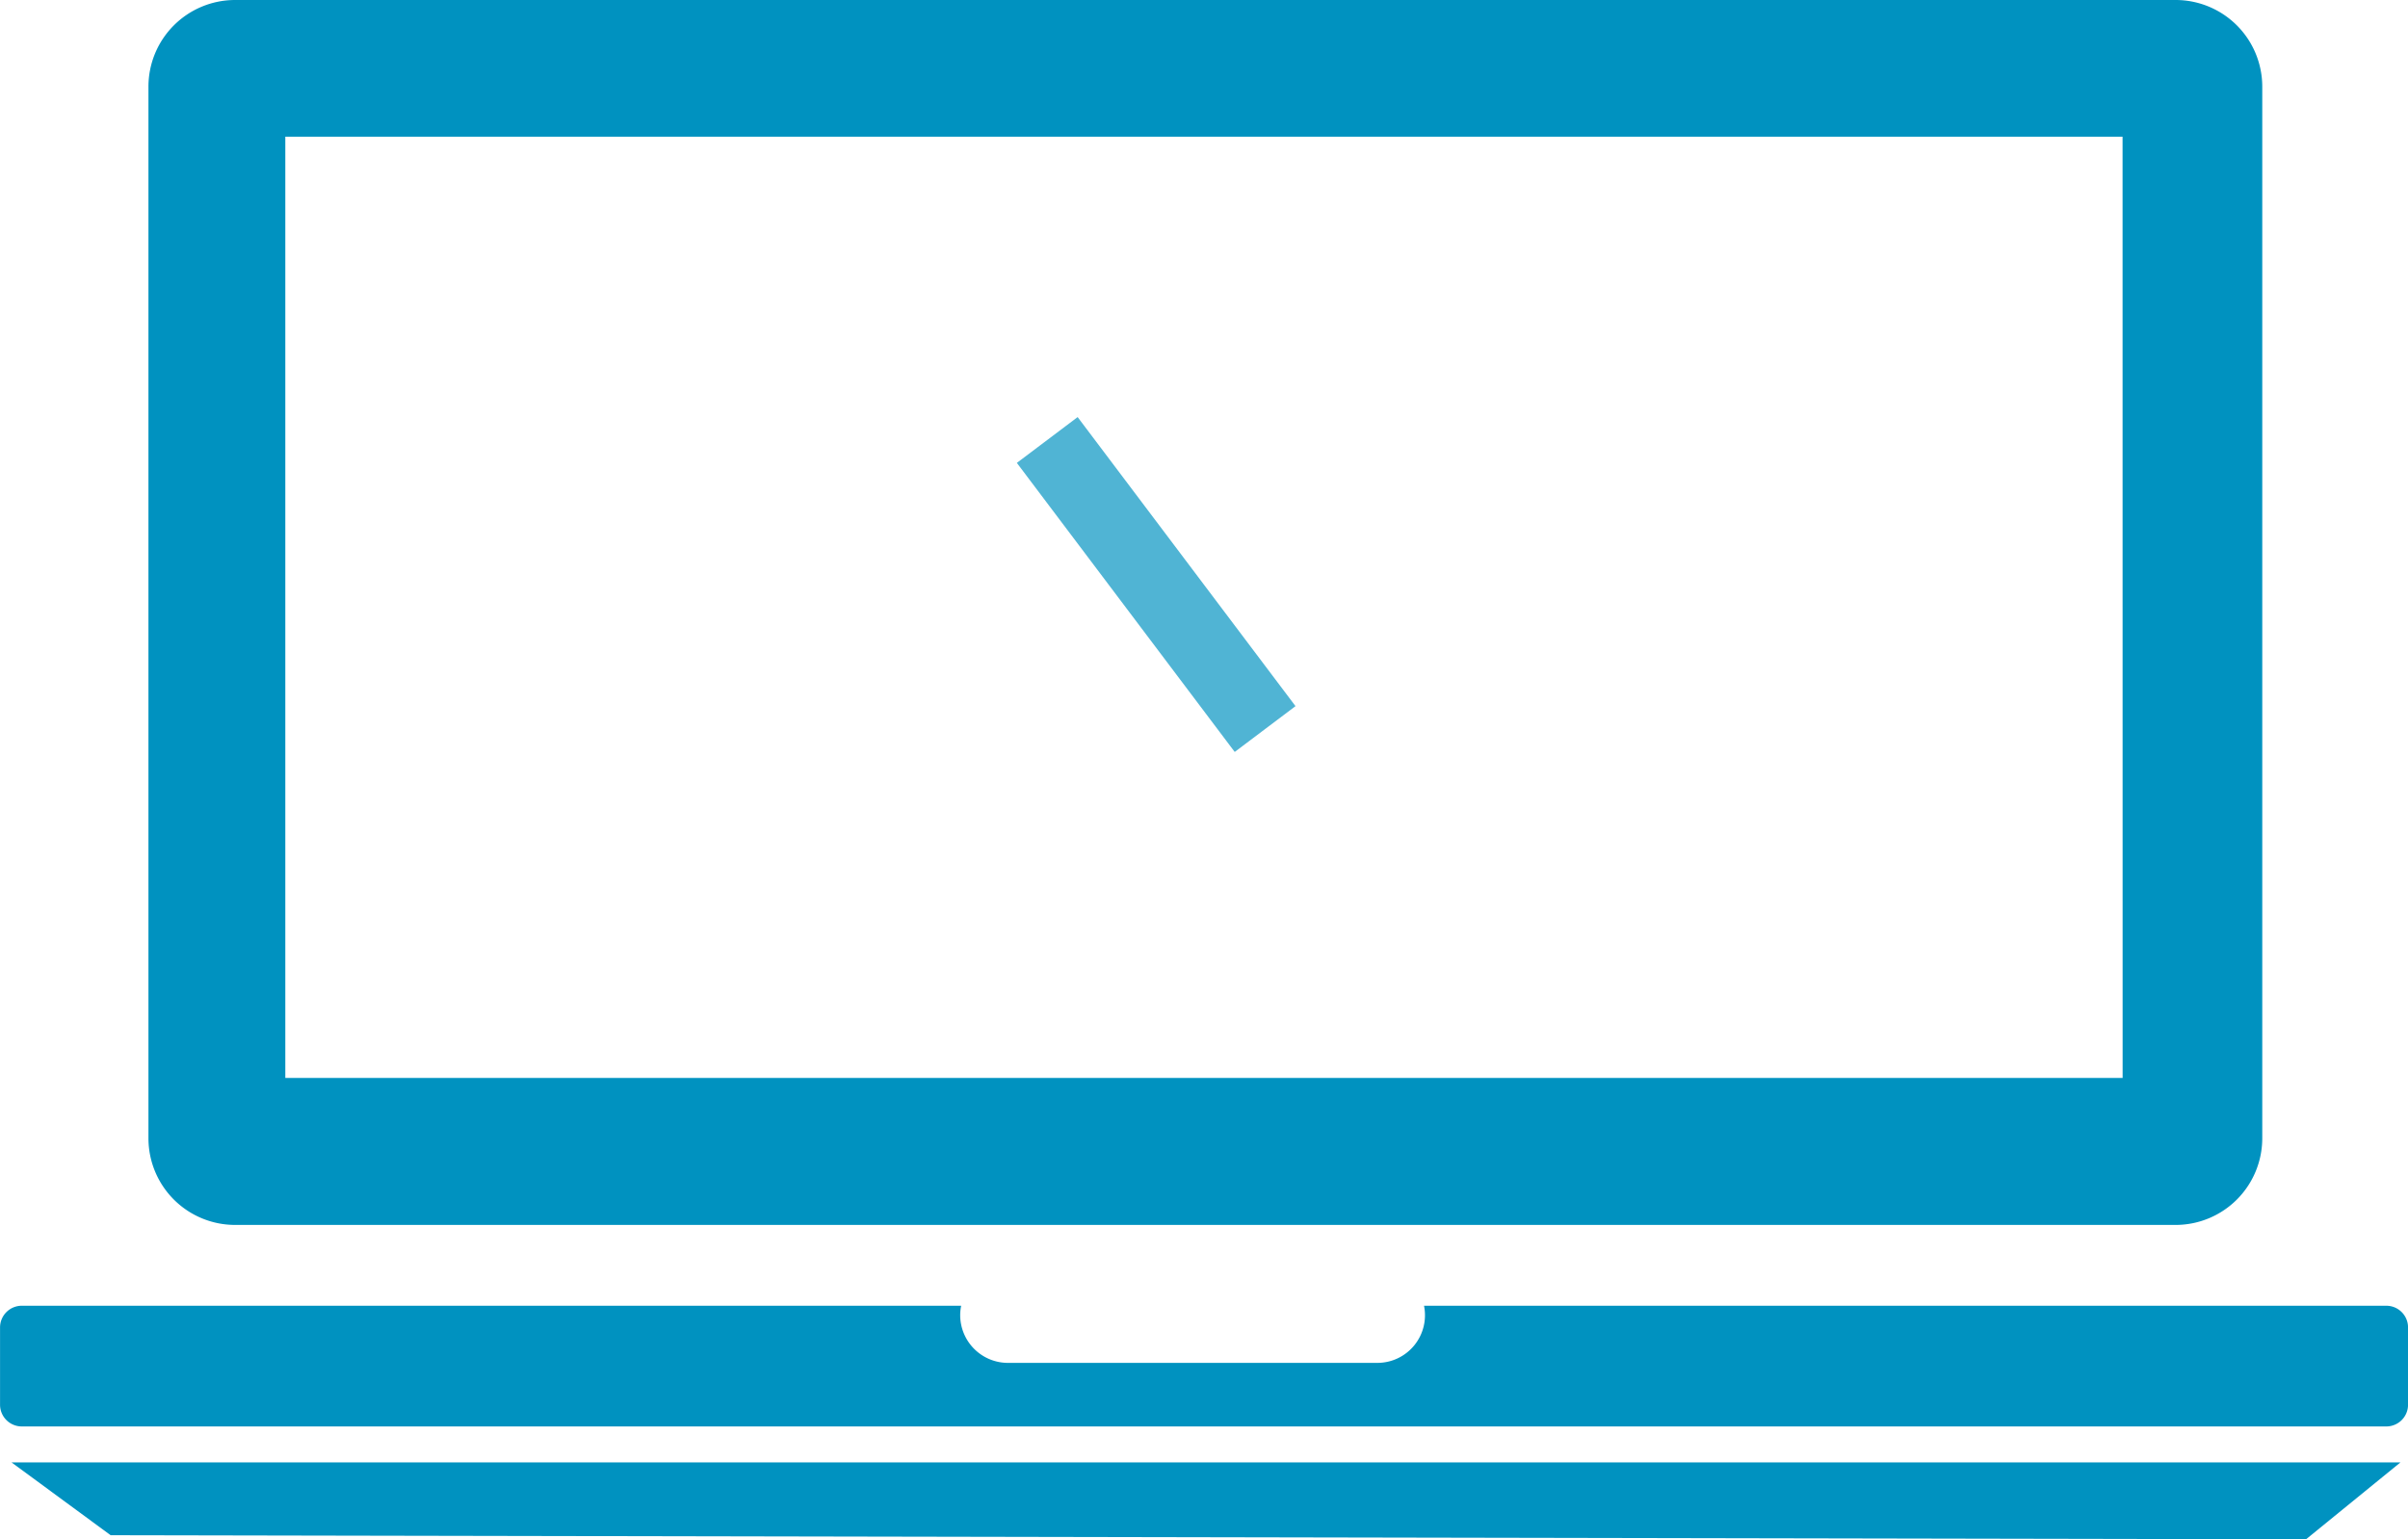 <svg xmlns="http://www.w3.org/2000/svg" width="158.173" height="101.125" viewBox="0 0 158.173 101.125">
  <g id="Group_46" data-name="Group 46" transform="translate(-5454.5 -2449.207)">
    <path id="Path_2630" data-name="Path 2630" d="M5597.428,2449.207h-127.5a5.694,5.694,0,0,0-5.677,5.678V2524a5.694,5.694,0,0,0,5.677,5.678h127.5A5.694,5.694,0,0,0,5603.1,2524v-69.117A5.694,5.694,0,0,0,5597.428,2449.207Zm-3.5,70.815H5473.241v-61.836h120.683Z" fill="#0092c0"/>
    <path id="Path_2631" data-name="Path 2631" d="M5611.249,2534.987h-63.21a3.129,3.129,0,0,1-3.065,3.754H5520.7a3.138,3.138,0,0,1-3.128-3.128,3.069,3.069,0,0,1,.064-.626h-61.709a1.428,1.428,0,0,0-1.424,1.423v5.084a1.428,1.428,0,0,0,1.424,1.423h155.325a1.427,1.427,0,0,0,1.424-1.423v-5.084A1.427,1.427,0,0,0,5611.249,2534.987Z" fill="#0092c0"/>
    <path id="Path_2632" data-name="Path 2632" d="M5455.257,2545.278l6.51,4.784,144.206.27,6.205-5.054Z" fill="#0092c0"/>
    <line id="Line_38" data-name="Line 38" x1="14.311" y1="18.989" transform="translate(5523.29 2478.112)" fill="none" stroke="#50b4d4" stroke-miterlimit="10" stroke-width="5"/>
  </g>
</svg>
